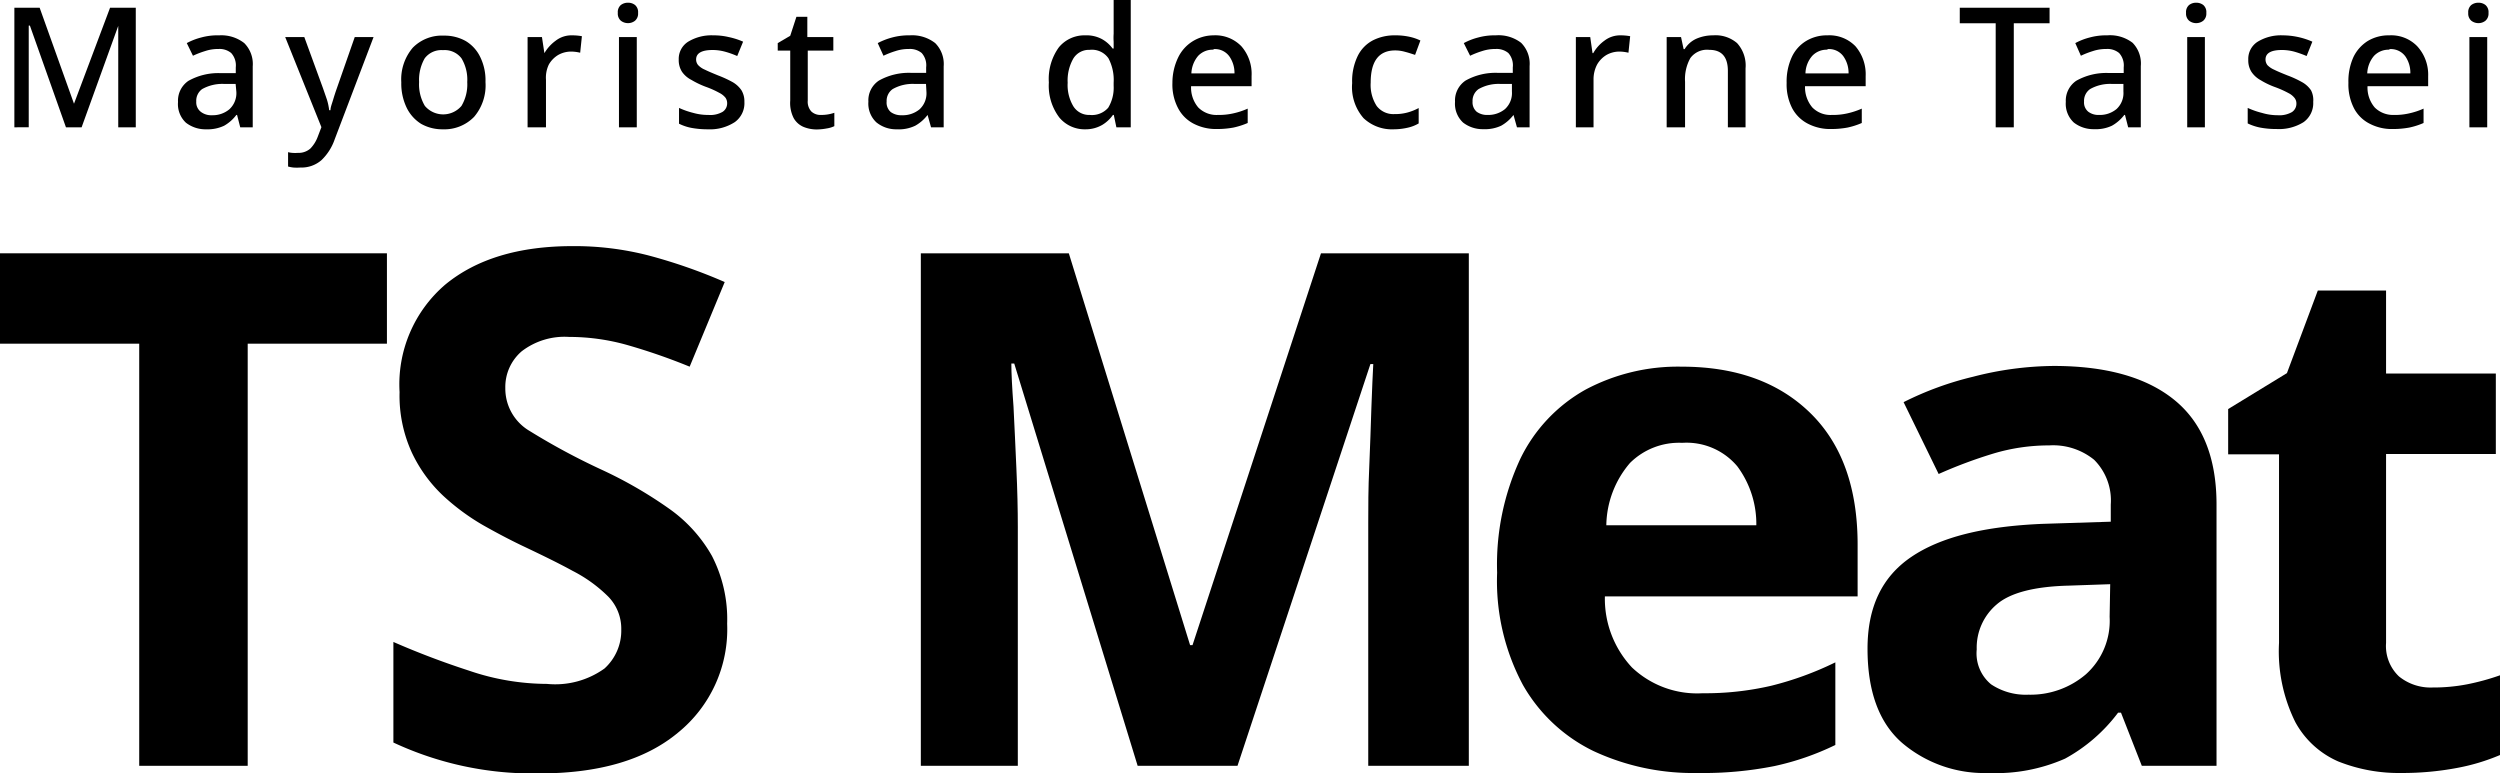 <svg xmlns="http://www.w3.org/2000/svg" viewBox="0 0 174 53.8"><g id="レイヤー_2" data-name="レイヤー 2"><g id="logo"><g id="logo-2" data-name="logo"><path d="M17.24,53.3H9.69V23.92H0V17.63H26.93v6.29H17.24Z"/><path d="M50.61,43.41A9.27,9.27,0,0,1,47.18,51q-3.42,2.84-9.71,2.83a22.9,22.9,0,0,1-10.09-2.15v-7c1.69.74,3.45,1.41,5.27,2a16.91,16.91,0,0,0,5.42.92,5.88,5.88,0,0,0,4-1.07,3.55,3.55,0,0,0,1.17-2.72,3.19,3.19,0,0,0-.92-2.3,9.89,9.89,0,0,0-2.47-1.78c-1-.55-2.22-1.14-3.55-1.77-.83-.4-1.73-.87-2.7-1.42a15.47,15.47,0,0,1-2.77-2.05,9.91,9.91,0,0,1-2.17-3,9.51,9.51,0,0,1-.85-4.2A9.14,9.14,0,0,1,31,19.8q3.25-2.67,8.85-2.67a20.61,20.61,0,0,1,5.29.65,37.05,37.05,0,0,1,5.3,1.85L48,25.52A41.71,41.71,0,0,0,43.61,24a14.89,14.89,0,0,0-4-.55,4.89,4.89,0,0,0-3.3,1A3.27,3.27,0,0,0,35.17,27a3.42,3.42,0,0,0,1.7,3,47,47,0,0,0,5,2.69,29.72,29.72,0,0,1,4.68,2.7,10.1,10.1,0,0,1,3,3.3A9.61,9.61,0,0,1,50.61,43.41Z"/><path d="M79.18,53.3l-8.59-28h-.2q0,1,.15,3c.07,1.33.13,2.76.2,4.29s.1,2.9.1,4.1V53.3H64.09V17.63h10.3L82.83,44.9H83l8.94-27.27h10.29V53.3h-7V36.41c0-1.13,0-2.43.07-3.9s.1-2.85.15-4.17.09-2.3.13-3h-.2L86.13,53.3Z"/><path d="M117.05,25.52q5.64,0,8.94,3.22t3.3,9.17v3.6H111.7a7,7,0,0,0,1.88,4.94,6.59,6.59,0,0,0,4.92,1.8,20.33,20.33,0,0,0,4.77-.52,22.3,22.3,0,0,0,4.47-1.63v5.75a18.62,18.62,0,0,1-4.25,1.47,25.37,25.37,0,0,1-5.34.48,16.41,16.41,0,0,1-7.25-1.53A11.34,11.34,0,0,1,106,47.68a15.31,15.31,0,0,1-1.8-7.82,17.43,17.43,0,0,1,1.62-7.94,11,11,0,0,1,4.53-4.8A13.66,13.66,0,0,1,117.05,25.52Zm0,5.3a4.84,4.84,0,0,0-3.6,1.4,6.8,6.8,0,0,0-1.65,4.34h10.44a6.72,6.72,0,0,0-1.32-4.1A4.61,4.61,0,0,0,117.1,30.82Z"/><path d="M142.93,25.47c3.66,0,6.47.79,8.41,2.37s2.93,4,2.93,7.27V53.3h-5.2l-1.45-3.7h-.2a11.51,11.51,0,0,1-3.69,3.2,11.94,11.94,0,0,1-5.35,1,8.82,8.82,0,0,1-6-2.1q-2.4-2.1-2.4-6.55c0-2.89,1-5,3.05-6.39s5.07-2.13,9.14-2.3l4.74-.15v-1.2A4,4,0,0,0,145.75,32a4.52,4.52,0,0,0-3.12-1,13.48,13.48,0,0,0-3.9.57,32.56,32.56,0,0,0-3.8,1.42l-2.44-5a22.21,22.21,0,0,1,4.84-1.77A23,23,0,0,1,142.93,25.47Zm3.94,15.19-2.89.1c-2.4.06-4.07.5-5,1.3a3.94,3.94,0,0,0-1.4,3.14,2.79,2.79,0,0,0,1,2.43,4.35,4.35,0,0,0,2.6.72,5.93,5.93,0,0,0,4-1.42,5,5,0,0,0,1.65-4Z"/><path d="M169.3,47.85a12.38,12.38,0,0,0,2.4-.22A16.4,16.4,0,0,0,174,47v5.55a14.22,14.22,0,0,1-3,.9,20.39,20.39,0,0,1-3.87.35,11.4,11.4,0,0,1-4.38-.8,6.22,6.22,0,0,1-3-2.75,11.09,11.09,0,0,1-1.13-5.5V31.62h-3.54V28.47l4.09-2.5,2.15-5.75h4.75V26h7.64v5.6h-7.64V44.75a2.91,2.91,0,0,0,.9,2.33A3.49,3.49,0,0,0,169.3,47.85Z"/><path d="M4.59,8.86,2.08,1.78H2c0,.17,0,.38,0,.64s0,.54,0,.85,0,.6,0,.89v4.7H1V.54H2.76L5.15,7.22h0L7.66.54H9.45V8.86H8.23V4.09c0-.27,0-.55,0-.84s0-.56,0-.81,0-.47,0-.64h0L5.68,8.86Z"/><path d="M15.26,2.46A2.58,2.58,0,0,1,17,3a2.06,2.06,0,0,1,.59,1.62V8.86h-.87L16.5,8h-.05a2.78,2.78,0,0,1-.85.75A2.68,2.68,0,0,1,14.36,9a2.22,2.22,0,0,1-1.42-.46,1.77,1.77,0,0,1-.55-1.44,1.67,1.67,0,0,1,.72-1.47,4.25,4.25,0,0,1,2.22-.54l1.08,0V4.69a1.28,1.28,0,0,0-.32-1,1.26,1.26,0,0,0-.88-.28,2.81,2.81,0,0,0-.92.14,6.36,6.36,0,0,0-.86.33L13,3a4.34,4.34,0,0,1,1-.39A4.29,4.29,0,0,1,15.26,2.46ZM16.4,5.84l-.84,0a2.87,2.87,0,0,0-1.49.36,1,1,0,0,0-.41.87A.83.83,0,0,0,14,7.8a1.18,1.18,0,0,0,.76.22,1.8,1.8,0,0,0,1.2-.41,1.52,1.52,0,0,0,.49-1.22Z"/><path d="M19.85,2.58h1.33l1.3,3.56.27.78a4,4,0,0,1,.16.75H23c0-.2.1-.44.18-.71s.17-.55.27-.83l1.24-3.55H26L23.29,9.71a3.64,3.64,0,0,1-.91,1.43,2.11,2.11,0,0,1-1.47.52,3.53,3.53,0,0,1-.5,0,2.56,2.56,0,0,1-.36-.07v-1a1.54,1.54,0,0,0,.3.05,2.36,2.36,0,0,0,.38,0,1.24,1.24,0,0,0,.87-.3,2.34,2.34,0,0,0,.51-.81l.26-.68Z"/><path d="M33.79,5.71A3.38,3.38,0,0,1,33,8.13,2.88,2.88,0,0,1,30.82,9a3,3,0,0,1-1.51-.38,2.73,2.73,0,0,1-1-1.11,3.87,3.87,0,0,1-.38-1.78,3.4,3.4,0,0,1,.8-2.41,2.84,2.84,0,0,1,2.17-.84,3,3,0,0,1,1.52.38,2.61,2.61,0,0,1,1,1.1A3.68,3.68,0,0,1,33.79,5.71Zm-4.62,0a2.93,2.93,0,0,0,.4,1.66,1.67,1.67,0,0,0,2.55,0,2.93,2.93,0,0,0,.4-1.66,2.88,2.88,0,0,0-.4-1.65,1.47,1.47,0,0,0-1.29-.57,1.45,1.45,0,0,0-1.27.57A3,3,0,0,0,29.17,5.71Z"/><path d="M39.82,2.46a3.66,3.66,0,0,1,.68.06l-.12,1.15a2.72,2.72,0,0,0-.63-.08,1.82,1.82,0,0,0-.89.23,1.84,1.84,0,0,0-.66.67A2.1,2.1,0,0,0,38,5.55V8.86H36.72V2.58h1l.17,1.12h0a2.85,2.85,0,0,1,.79-.87A1.78,1.78,0,0,1,39.82,2.46Z"/><path d="M43.71.19a.76.76,0,0,1,.49.16.65.65,0,0,1,.21.55.65.65,0,0,1-.21.54.77.77,0,0,1-.49.17.8.8,0,0,1-.5-.17A.65.65,0,0,1,43,.9a.65.65,0,0,1,.21-.55A.79.79,0,0,1,43.71.19Zm.61,2.39V8.86H43.08V2.58Z"/><path d="M51.81,7.09a1.62,1.62,0,0,1-.67,1.41A3.17,3.17,0,0,1,49.26,9a6.19,6.19,0,0,1-1.14-.1,3.35,3.35,0,0,1-.86-.29V7.51a5.56,5.56,0,0,0,1,.35A3.77,3.77,0,0,0,49.3,8a1.72,1.72,0,0,0,1-.22.7.7,0,0,0,.31-.6.67.67,0,0,0-.11-.37,1.29,1.29,0,0,0-.44-.35,6.4,6.4,0,0,0-.94-.42,6.11,6.11,0,0,1-1-.48A1.77,1.77,0,0,1,47.47,5a1.49,1.49,0,0,1-.23-.85A1.41,1.41,0,0,1,47.9,2.9a3.13,3.13,0,0,1,1.75-.44,4.55,4.55,0,0,1,1.07.12,5,5,0,0,1,1,.32l-.41,1a6,6,0,0,0-.84-.3,3.26,3.26,0,0,0-.87-.12c-.76,0-1.15.22-1.15.66a.6.6,0,0,0,.14.39,1.35,1.35,0,0,0,.47.32c.22.11.53.24.92.4a7.74,7.74,0,0,1,1,.46,1.86,1.86,0,0,1,.63.58A1.49,1.49,0,0,1,51.81,7.09Z"/><path d="M57.13,8a2.77,2.77,0,0,0,.94-.15v.93a1.86,1.86,0,0,1-.53.16,3.92,3.92,0,0,1-.68.07,2.42,2.42,0,0,1-.94-.18,1.43,1.43,0,0,1-.68-.61A2.32,2.32,0,0,1,55,7V3.52h-.87V3L55,2.49l.43-1.32h.76V2.58H58v.94H56.22V7a1,1,0,0,0,.25.76A.92.92,0,0,0,57.13,8Z"/><path d="M63.32,2.46A2.6,2.6,0,0,1,65.09,3a2.06,2.06,0,0,1,.59,1.62V8.86H64.8L64.56,8h0a2.81,2.81,0,0,1-.86.75A2.65,2.65,0,0,1,62.41,9,2.17,2.17,0,0,1,61,8.52a1.78,1.78,0,0,1-.56-1.44,1.65,1.65,0,0,1,.73-1.47,4.25,4.25,0,0,1,2.22-.54l1.07,0V4.69a1.28,1.28,0,0,0-.31-1,1.28,1.28,0,0,0-.89-.28,2.85,2.85,0,0,0-.92.14,6.23,6.23,0,0,0-.85.33L61.09,3a4.71,4.71,0,0,1,1-.39A4.42,4.42,0,0,1,63.32,2.46Zm1.13,3.38-.84,0a2.82,2.82,0,0,0-1.48.36,1,1,0,0,0-.42.87A.86.86,0,0,0,62,7.8a1.22,1.22,0,0,0,.76.22A1.83,1.83,0,0,0,64,7.61a1.51,1.51,0,0,0,.48-1.22Z"/><path d="M75.56,9a2.29,2.29,0,0,1-1.83-.82A3.66,3.66,0,0,1,73,5.74a3.75,3.75,0,0,1,.7-2.45,2.3,2.3,0,0,1,1.84-.83,2.25,2.25,0,0,1,1.17.27,2.31,2.31,0,0,1,.73.65h.07c0-.11,0-.27,0-.48a3.84,3.84,0,0,1,0-.55V0H78.7V8.86h-1L77.52,8h-.06a2.48,2.48,0,0,1-.72.68A2.29,2.29,0,0,1,75.56,9Zm.29-1a1.5,1.5,0,0,0,1.28-.5,2.68,2.68,0,0,0,.38-1.53V5.75a3.24,3.24,0,0,0-.36-1.69,1.4,1.4,0,0,0-1.31-.59,1.27,1.27,0,0,0-1.14.61,3.07,3.07,0,0,0-.39,1.68,2.87,2.87,0,0,0,.39,1.63A1.29,1.29,0,0,0,75.85,8Z"/><path d="M84.46,2.46a2.51,2.51,0,0,1,1.94.76,2.92,2.92,0,0,1,.71,2.08V6H82.9a2.13,2.13,0,0,0,.5,1.48A1.79,1.79,0,0,0,84.76,8a4.49,4.49,0,0,0,1.08-.11,5.06,5.06,0,0,0,1-.33v1a5.31,5.31,0,0,1-1,.32,6.23,6.23,0,0,1-1.15.1,3.38,3.38,0,0,1-1.61-.37A2.53,2.53,0,0,1,82,7.54a3.51,3.51,0,0,1-.4-1.77A4.07,4.07,0,0,1,82,4a2.71,2.71,0,0,1,1-1.12A2.78,2.78,0,0,1,84.46,2.46Zm0,1a1.38,1.38,0,0,0-1.07.43,2,2,0,0,0-.47,1.22h3a2,2,0,0,0-.36-1.19A1.23,1.23,0,0,0,84.46,3.42Z"/><path d="M97,9a2.87,2.87,0,0,1-2.1-.78,3.29,3.29,0,0,1-.79-2.44,4,4,0,0,1,.39-1.89A2.44,2.44,0,0,1,95.57,2.8a3.31,3.31,0,0,1,1.53-.34,4.49,4.49,0,0,1,1,.1,3.35,3.35,0,0,1,.76.26l-.37,1c-.22-.07-.45-.15-.69-.21a2.47,2.47,0,0,0-.7-.1c-1.13,0-1.7.75-1.7,2.24a2.69,2.69,0,0,0,.42,1.63,1.46,1.46,0,0,0,1.24.56A3.26,3.26,0,0,0,98,7.82a3.81,3.81,0,0,0,.74-.3V8.59a2.59,2.59,0,0,1-.73.29A4.45,4.45,0,0,1,97,9Z"/><path d="M104.1,2.46a2.58,2.58,0,0,1,1.77.52,2.06,2.06,0,0,1,.59,1.62V8.86h-.88L105.34,8h0a2.81,2.81,0,0,1-.86.75,2.65,2.65,0,0,1-1.24.24,2.21,2.21,0,0,1-1.41-.46,1.78,1.78,0,0,1-.56-1.44A1.67,1.67,0,0,1,102,5.61a4.25,4.25,0,0,1,2.22-.54l1.07,0V4.69a1.28,1.28,0,0,0-.31-1,1.28,1.28,0,0,0-.89-.28,2.89,2.89,0,0,0-.92.14,6.23,6.23,0,0,0-.85.33L101.88,3a4.34,4.34,0,0,1,1-.39A4.29,4.29,0,0,1,104.1,2.46Zm1.13,3.38-.84,0a2.82,2.82,0,0,0-1.48.36,1,1,0,0,0-.42.87.86.86,0,0,0,.29.71,1.22,1.22,0,0,0,.76.22,1.83,1.83,0,0,0,1.21-.41,1.51,1.51,0,0,0,.48-1.22Z"/><path d="M112.78,2.46a3.58,3.58,0,0,1,.68.06l-.12,1.15a2.72,2.72,0,0,0-.63-.08,1.82,1.82,0,0,0-.89.23,1.84,1.84,0,0,0-.66.67,2.21,2.21,0,0,0-.25,1.06V8.86h-1.23V2.58h1l.16,1.12h.05a2.69,2.69,0,0,1,.78-.87A1.78,1.78,0,0,1,112.78,2.46Z"/><path d="M119.23,2.46A2.3,2.3,0,0,1,120.9,3a2.31,2.31,0,0,1,.59,1.76V8.86h-1.23V4.94q0-1.47-1.29-1.47a1.44,1.44,0,0,0-1.32.57,3,3,0,0,0-.37,1.65V8.86H116V2.58h1l.18.84h.07a1.84,1.84,0,0,1,.83-.73A2.89,2.89,0,0,1,119.23,2.46Z"/><path d="M127.19,2.46a2.52,2.52,0,0,1,1.95.76,3,3,0,0,1,.71,2.08V6h-4.22a2.18,2.18,0,0,0,.51,1.48A1.77,1.77,0,0,0,127.5,8a4.49,4.49,0,0,0,1.08-.11,5.3,5.3,0,0,0,1-.33v1a5.15,5.15,0,0,1-1,.32,6.19,6.19,0,0,1-1.14.1,3.36,3.36,0,0,1-1.61-.37,2.56,2.56,0,0,1-1.09-1.07,3.62,3.62,0,0,1-.39-1.77,4.07,4.07,0,0,1,.36-1.8,2.57,2.57,0,0,1,1-1.12A2.77,2.77,0,0,1,127.19,2.46Zm0,1a1.37,1.37,0,0,0-1.06.43,1.92,1.92,0,0,0-.47,1.22h3a2,2,0,0,0-.36-1.19A1.23,1.23,0,0,0,127.19,3.42Z"/><path d="M140.16,8.86H138.9V1.62h-2.5V.54h6.25V1.62h-2.49Z"/><path d="M146.66,2.46a2.58,2.58,0,0,1,1.77.52A2.06,2.06,0,0,1,149,4.6V8.86h-.88L147.9,8h-.05a2.81,2.81,0,0,1-.86.75,2.62,2.62,0,0,1-1.24.24,2.21,2.21,0,0,1-1.41-.46,1.78,1.78,0,0,1-.56-1.44,1.67,1.67,0,0,1,.73-1.47,4.25,4.25,0,0,1,2.22-.54l1.08,0V4.69a1.28,1.28,0,0,0-.32-1,1.27,1.27,0,0,0-.89-.28,2.89,2.89,0,0,0-.92.14,6.23,6.23,0,0,0-.85.33L144.44,3a4.34,4.34,0,0,1,1-.39A4.29,4.29,0,0,1,146.66,2.46Zm1.13,3.38-.84,0a2.82,2.82,0,0,0-1.48.36,1,1,0,0,0-.42.87.83.83,0,0,0,.3.71,1.17,1.17,0,0,0,.75.22,1.81,1.81,0,0,0,1.21-.41,1.51,1.51,0,0,0,.48-1.22Z"/><path d="M152.86.19a.78.78,0,0,1,.49.16.65.65,0,0,1,.21.55.65.65,0,0,1-.21.54.79.79,0,0,1-.49.17.78.78,0,0,1-.5-.17.65.65,0,0,1-.21-.54.65.65,0,0,1,.21-.55A.77.77,0,0,1,152.86.19Zm.6,2.39V8.86h-1.23V2.58Z"/><path d="M161,7.09a1.62,1.62,0,0,1-.67,1.41,3.21,3.21,0,0,1-1.88.48,6,6,0,0,1-1.14-.1,3.56,3.56,0,0,1-.87-.29V7.51a5.56,5.56,0,0,0,1,.35,3.77,3.77,0,0,0,1.08.16,1.76,1.76,0,0,0,1-.22.7.7,0,0,0,.31-.6.61.61,0,0,0-.12-.37,1.24,1.24,0,0,0-.43-.35,6.93,6.93,0,0,0-.94-.42,5.43,5.43,0,0,1-1-.48,1.81,1.81,0,0,1-.64-.58,1.49,1.49,0,0,1-.22-.85,1.41,1.41,0,0,1,.66-1.25,3.11,3.11,0,0,1,1.74-.44,5.17,5.17,0,0,1,2.06.44l-.4,1a7,7,0,0,0-.84-.3,3.28,3.28,0,0,0-.88-.12q-1.14,0-1.14.66a.65.65,0,0,0,.13.39,1.46,1.46,0,0,0,.47.32c.22.11.53.24.93.4a7,7,0,0,1,1,.46,1.81,1.81,0,0,1,.64.58A1.49,1.49,0,0,1,161,7.09Z"/><path d="M166.3,2.46a2.51,2.51,0,0,1,1.94.76A2.92,2.92,0,0,1,169,5.3V6h-4.22a2.13,2.13,0,0,0,.5,1.48A1.8,1.8,0,0,0,166.6,8a4.38,4.38,0,0,0,1.08-.11,5.06,5.06,0,0,0,1-.33v1a5.06,5.06,0,0,1-1,.32,6.23,6.23,0,0,1-1.15.1,3.31,3.31,0,0,1-1.6-.37,2.5,2.5,0,0,1-1.09-1.07,3.62,3.62,0,0,1-.39-1.77,4.07,4.07,0,0,1,.35-1.8,2.71,2.71,0,0,1,1-1.12A2.81,2.81,0,0,1,166.3,2.46Zm0,1a1.39,1.39,0,0,0-1.07.43,2,2,0,0,0-.47,1.22h3a2,2,0,0,0-.35-1.19A1.25,1.25,0,0,0,166.3,3.42Z"/><path d="M172.5.19a.76.76,0,0,1,.49.16.65.65,0,0,1,.21.55.65.65,0,0,1-.21.54.77.77,0,0,1-.49.17.8.8,0,0,1-.5-.17.65.65,0,0,1-.21-.54A.65.65,0,0,1,172,.35.79.79,0,0,1,172.5.19Zm.61,2.39V8.86h-1.24V2.58Z"/></g></g></g></svg>
